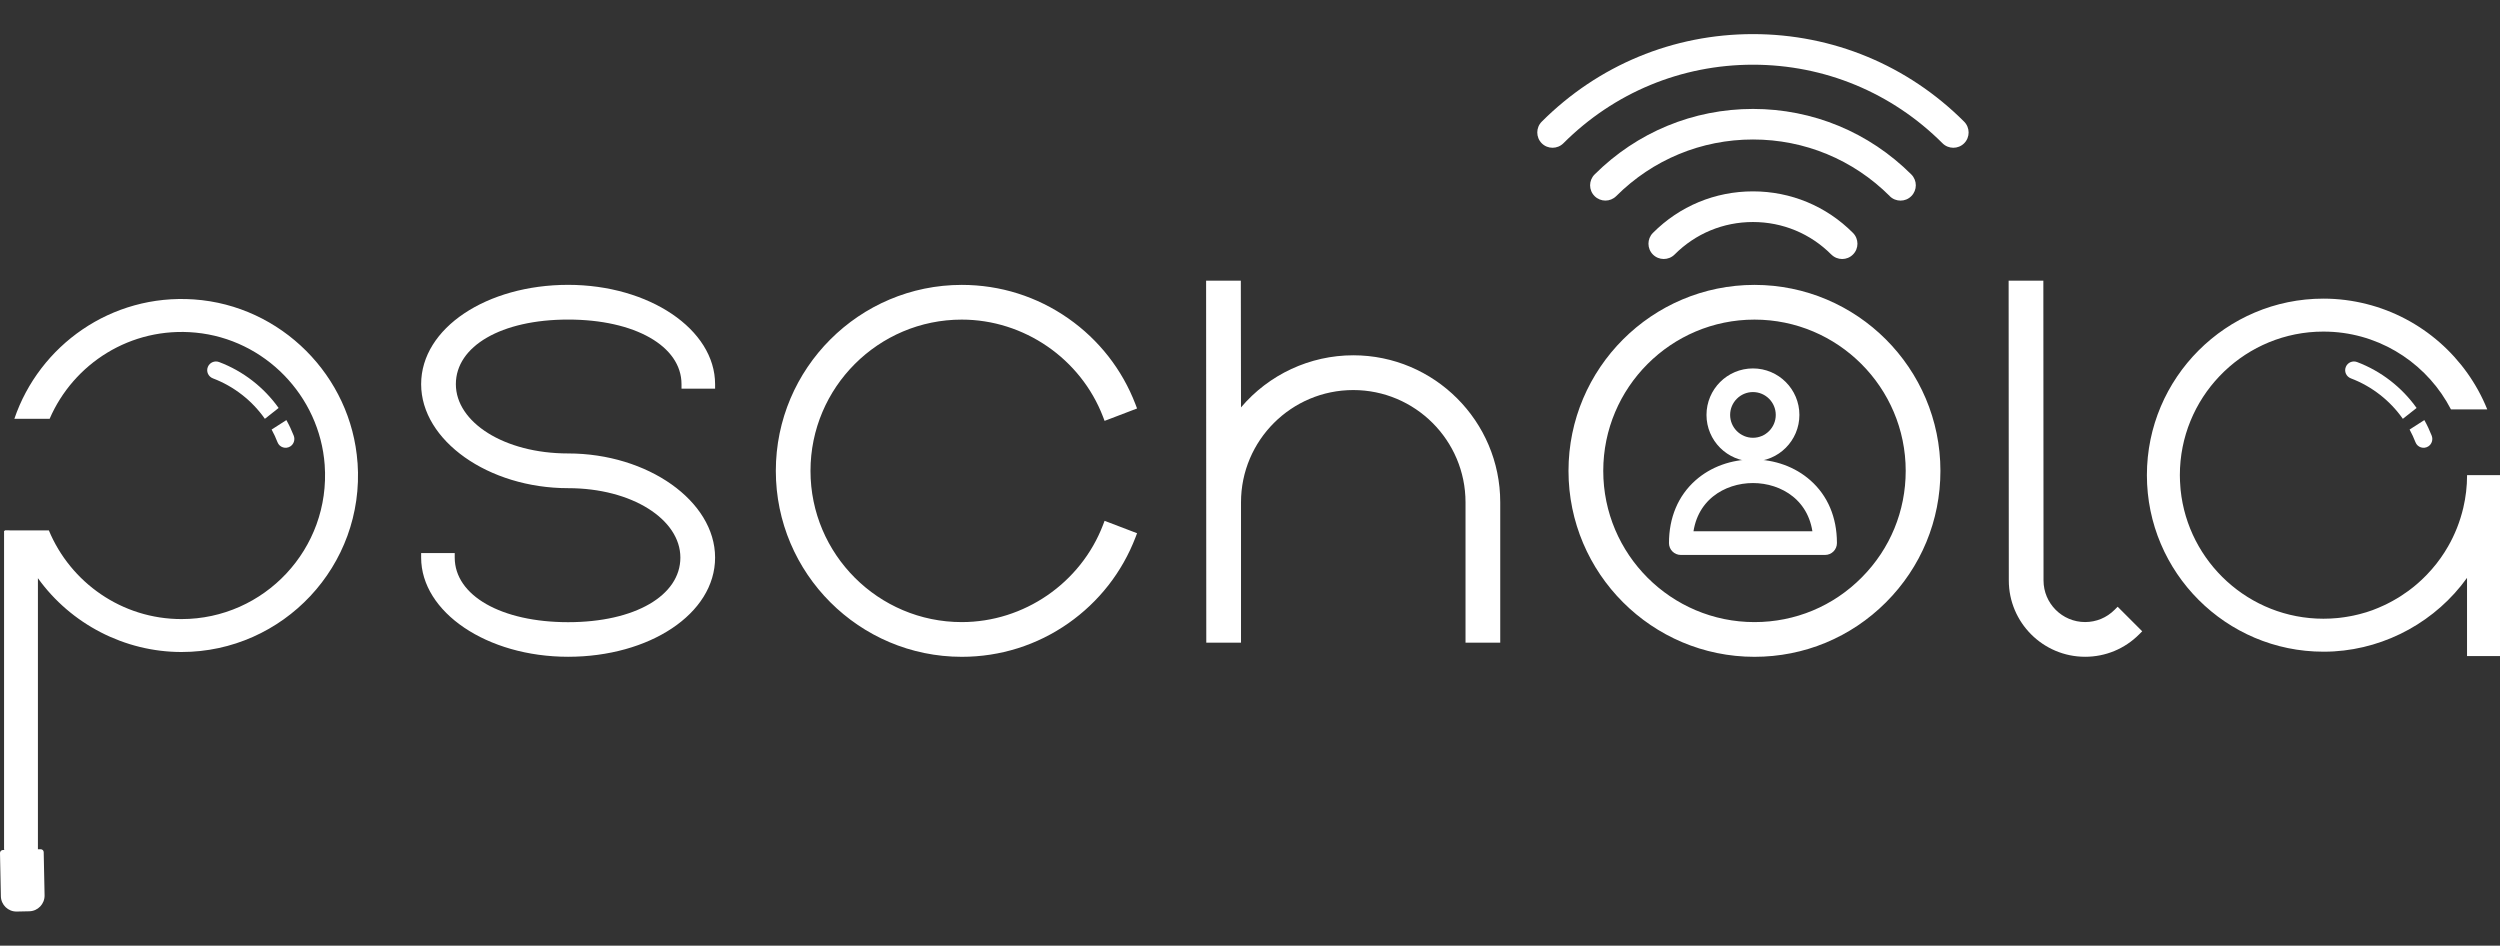 <svg id="_Ñëîé_1" xmlns="http://www.w3.org/2000/svg" version="1.1" viewBox="0 0 571.01 216">
  
  <rect x="0" y="0" width="571.01" height="216" fill="#333333" stroke="none"/>
  
  <defs>
    <style>
      .st0, .st1 {
        fill: #fff;
      }

      .st1 {
        stroke: #fff;
        stroke-miterlimit: 10;
        stroke-width: 3px;
      }
    </style>
  </defs>
  <g>
    <g>
      <path class="st0" d="M63.64,93.18l-3.14,2.48c-2.92-4.16-7.05-7.41-11.87-9.24-1.06-.4-1.59-1.58-1.15-2.63h0c.42-1,1.55-1.48,2.56-1.1,5.51,2.08,10.23,5.77,13.6,10.49h0Z"></path>
      <path class="st0" d="M66.31,101.96h0c-1.05.67-2.47.23-2.92-.94-.39-1-.84-1.97-1.35-2.91l3.37-2.16c.64,1.14,1.2,2.33,1.68,3.56.35.9.03,1.93-.78,2.45h0Z"></path>
    </g>
    <path class="st0" d="M81.66,105.7c-1.4-19.86-17.49-35.93-37.35-37.31-18.92-1.31-35.33,10.52-41.03,27.26h8.06c5.43-12.57,18.5-21.09,33.32-19.68,15.78,1.5,28.35,14.4,29.5,30.21,1.39,19.17-13.81,35.22-32.7,35.22-13.64,0-25.36-8.38-30.3-20.25H1.13v72.99h-.46c-.18,0-.36.09-.48.22-.13.13-.2.31-.19.49l.17,8.33.03,1.54c.02.98.44,1.86,1.09,2.49.66.63,1.55,1.01,2.53.99l2.87-.06c1.96-.04,3.52-1.67,3.49-3.63l-.03-1.54-.17-8.33c0-.38-.32-.68-.7-.67h-.62v-61.91c7.52,10.48,19.81,16.86,32.8,16.86,23.19,0,41.88-19.69,40.21-43.23h0Z"></path>
    <path class="st0" d="M7.64,196.83h0c.54,0,.97.44.97.97v6.71c0,1.07-.87,1.94-1.94,1.94h0v-8.65c0-.54.44-.97.97-.97h0Z"></path>
    <rect class="st0" x=".93" y="121.23" width="1.24" height="72.89"></rect>
  </g>
  <path class="st0" d="M563.49,108.54h0c0,2.56-.3,5.04-.86,7.43h0c-.74,3.16-1.93,6.15-3.51,8.89l-.04.06c-.22.37-.44.74-.67,1.11-.01.02-.03.04-.04.07-1.17,1.84-2.52,3.56-4.03,5.12-.06.07-.12.13-.19.2-.24.25-.5.5-.75.74-.1.09-.19.19-.29.28-.24.23-.49.45-.74.67-.11.1-.23.2-.34.3-.25.21-.49.42-.74.62-.12.1-.24.19-.36.28-.26.2-.52.41-.78.6-.06.04-.12.08-.17.12-.53.39-1.07.75-1.62,1.11-.17.11-.34.22-.52.33-.22.14-.44.26-.67.39-.21.12-.41.24-.62.36-.22.12-.43.23-.65.35-.22.12-.45.23-.68.35-.21.11-.42.21-.64.31-.24.11-.49.23-.74.33-.2.09-.41.18-.61.27-.28.12-.57.23-.85.34-.18.07-.35.14-.53.21-.46.17-.93.33-1.4.47-.06.02-.12.03-.18.05-.42.13-.85.25-1.28.36-.16.04-.33.08-.49.12-.33.08-.66.16-1,.23-.19.04-.37.07-.56.11-.32.06-.64.12-.97.17l-.57.09c-.33.05-.66.09-1,.13-.19.02-.37.04-.56.06-.37.04-.74.06-1.11.08-.15,0-.3.02-.46.03-.53.03-1.06.04-1.59.04-16.95,0-30.93-12.93-32.62-29.44-.02-.21-.03-.43-.05-.65-.07-.89-.12-1.79-.12-2.7,0-17.52,13.8-31.87,31.1-32.75.56-.03,1.12-.04,1.68-.04.79,0,1.58.03,2.36.08,11.67.83,21.66,7.8,26.78,17.69h8.29c-4.78-11.85-15.03-20.93-27.61-24.08-3.14-.79-6.43-1.22-9.81-1.22-22.23,0-40.32,18.09-40.32,40.32h0c0,22.23,18.09,40.32,40.32,40.32.81,0,1.62-.02,2.43-.07,12.08-.74,23.32-6.97,30.37-16.79v17.86h7.53v-41.32h-7.53.01Z"></path>
  <path class="st0" d="M155.66,88.77v-1.02c0-8.69-10.65-14.76-25.9-14.76s-25.64,6.07-25.64,14.76,11.02,15.82,25.64,15.82c18.2,0,33.57,10.89,33.57,23.78s-15.06,22.66-33.57,22.66-33.57-10.17-33.57-22.66v-1.02h7.67v1.02c0,8.69,10.65,14.76,25.9,14.76s25.64-6.07,25.64-14.76-11.02-15.85-25.64-15.85c-18.2,0-33.57-10.88-33.57-23.75s15.06-22.69,33.57-22.69,33.57,10.18,33.57,22.69v1.02h-7.68,0Z"></path>
  <path class="st0" d="M258.76,121.43l.95.36-.36.95c-3.05,7.94-8.35,14.72-15.34,19.62-7.15,5.01-15.57,7.66-24.33,7.66-23.42,0-42.48-19.05-42.48-42.47s19.06-42.48,42.48-42.48c8.76,0,17.17,2.65,24.33,7.66,6.99,4.89,12.3,11.68,15.34,19.62l.36.95-.95.36-5.52,2.11-.95.36-.36-.95c-5.09-13.26-18.05-22.18-32.26-22.18-19.05,0-34.55,15.5-34.55,34.55s15.5,34.54,34.55,34.54c14.21,0,27.17-8.91,32.26-22.18l.36-.95.95.36,5.52,2.11h0Z"></path>
  <path class="st0" d="M342.66,114.73v32.06h-7.93v-32.06c0-14.14-11.5-25.64-25.64-25.64s-25.64,11.5-25.64,25.64v32.06h-7.93l-.04-82.69h7.93l.04,28.95c6.35-7.5,15.73-11.9,25.64-11.9,18.51,0,33.57,15.06,33.57,33.57h0Z"></path>
  <path class="st0" d="M443.2,107.55c0,11.34-4.42,22.01-12.44,30.03s-18.69,12.44-30.03,12.44c-23.42,0-42.48-19.05-42.48-42.47s19.06-42.48,42.48-42.48,42.47,19.06,42.47,42.48ZM435.27,107.55c0-19.05-15.49-34.55-34.54-34.55s-34.54,15.5-34.54,34.55,15.5,34.54,34.54,34.54c9.29,0,18.01-3.63,24.54-10.24,6.45-6.51,10-15.13,10-24.3h0Z"></path>
  <path class="st0" d="M489.29,144.19l-.72.72c-3.29,3.29-7.67,5.1-12.32,5.1-9.61,0-17.43-7.82-17.43-17.43l-.04-68.48h7.93l.04,68.48c0,5.24,4.26,9.5,9.5,9.5,2.54,0,4.92-.99,6.71-2.78l.72-.72.72.72,4.17,4.17.72.72h0Z"></path>
  <path class="st0" d="M418.28,58.13c.68.68,1.58,1.03,2.48,1.03s1.78-.34,2.46-1.02c1.37-1.36,1.37-3.57.01-4.94-6.09-6.12-14.2-9.49-22.85-9.49s-16.76,3.37-22.85,9.49c-1.36,1.37-1.35,3.58.01,4.94,1.37,1.36,3.58,1.35,4.94,0,4.77-4.79,11.12-7.43,17.9-7.43s13.13,2.64,17.9,7.43Z"></path>
  <path class="st0" d="M431.62,44.8c.68.68,1.57,1.02,2.47,1.02s1.79-.34,2.47-1.03c1.36-1.37,1.36-3.57,0-4.94-9.68-9.65-22.53-14.97-36.17-14.97s-26.5,5.32-36.18,14.97c-1.36,1.36-1.37,3.57,0,4.94,1.37,1.36,3.57,1.37,4.94,0,8.36-8.34,19.46-12.93,31.24-12.93s22.88,4.59,31.24,12.93h-.01Z"></path>
  <path class="st0" d="M443.68,32.73c.68.68,1.58,1.02,2.47,1.02s1.79-.34,2.47-1.02c1.36-1.36,1.36-3.57,0-4.94-12.89-12.89-30.03-20-48.24-20s-35.34,7.1-48.24,20c-1.36,1.36-1.36,3.57,0,4.94,1.36,1.36,3.57,1.36,4.94,0,11.58-11.58,26.96-17.95,43.3-17.95s31.72,6.37,43.3,17.95h0Z"></path>
  <g>
    <path class="st1" d="M400.38,103.89c-5.03,0-9.11-4.09-9.11-9.12s4.08-9.12,9.11-9.12,9.11,4.09,9.11,9.12-4.08,9.12-9.11,9.12ZM400.38,88.05c-3.7,0-6.71,3.02-6.71,6.72s3.01,6.72,6.71,6.72,6.71-3.01,6.71-6.72-3.01-6.72-6.71-6.72Z"></path>
    <path class="st1" d="M416.87,125.25h-32.97c-.66,0-1.2-.54-1.2-1.2,0-5.42,1.92-9.99,5.55-13.21,3.21-2.84,7.52-4.4,12.13-4.4s8.92,1.56,12.13,4.4c3.61,3.19,5.53,7.71,5.55,13.09v.12c0,.66-.54,1.2-1.2,1.2h.01ZM385.13,122.85h30.5c-.58-9.62-8.18-14.02-15.25-14.02s-14.67,4.4-15.25,14.02Z"></path>
  </g>
  <g>
    <path class="st0" d="M551.96,93.18l-3.14,2.48c-2.92-4.16-7.05-7.41-11.87-9.24-1.06-.4-1.59-1.58-1.15-2.63h0c.42-1,1.55-1.48,2.56-1.1,5.51,2.08,10.23,5.77,13.6,10.49h0Z"></path>
    <path class="st0" d="M554.63,101.96h0c-1.05.67-2.47.23-2.92-.94-.39-1-.84-1.97-1.35-2.91l3.37-2.16c.64,1.14,1.2,2.33,1.68,3.56.35.9.03,1.93-.78,2.45h0Z"></path>
  </g>
</svg>
